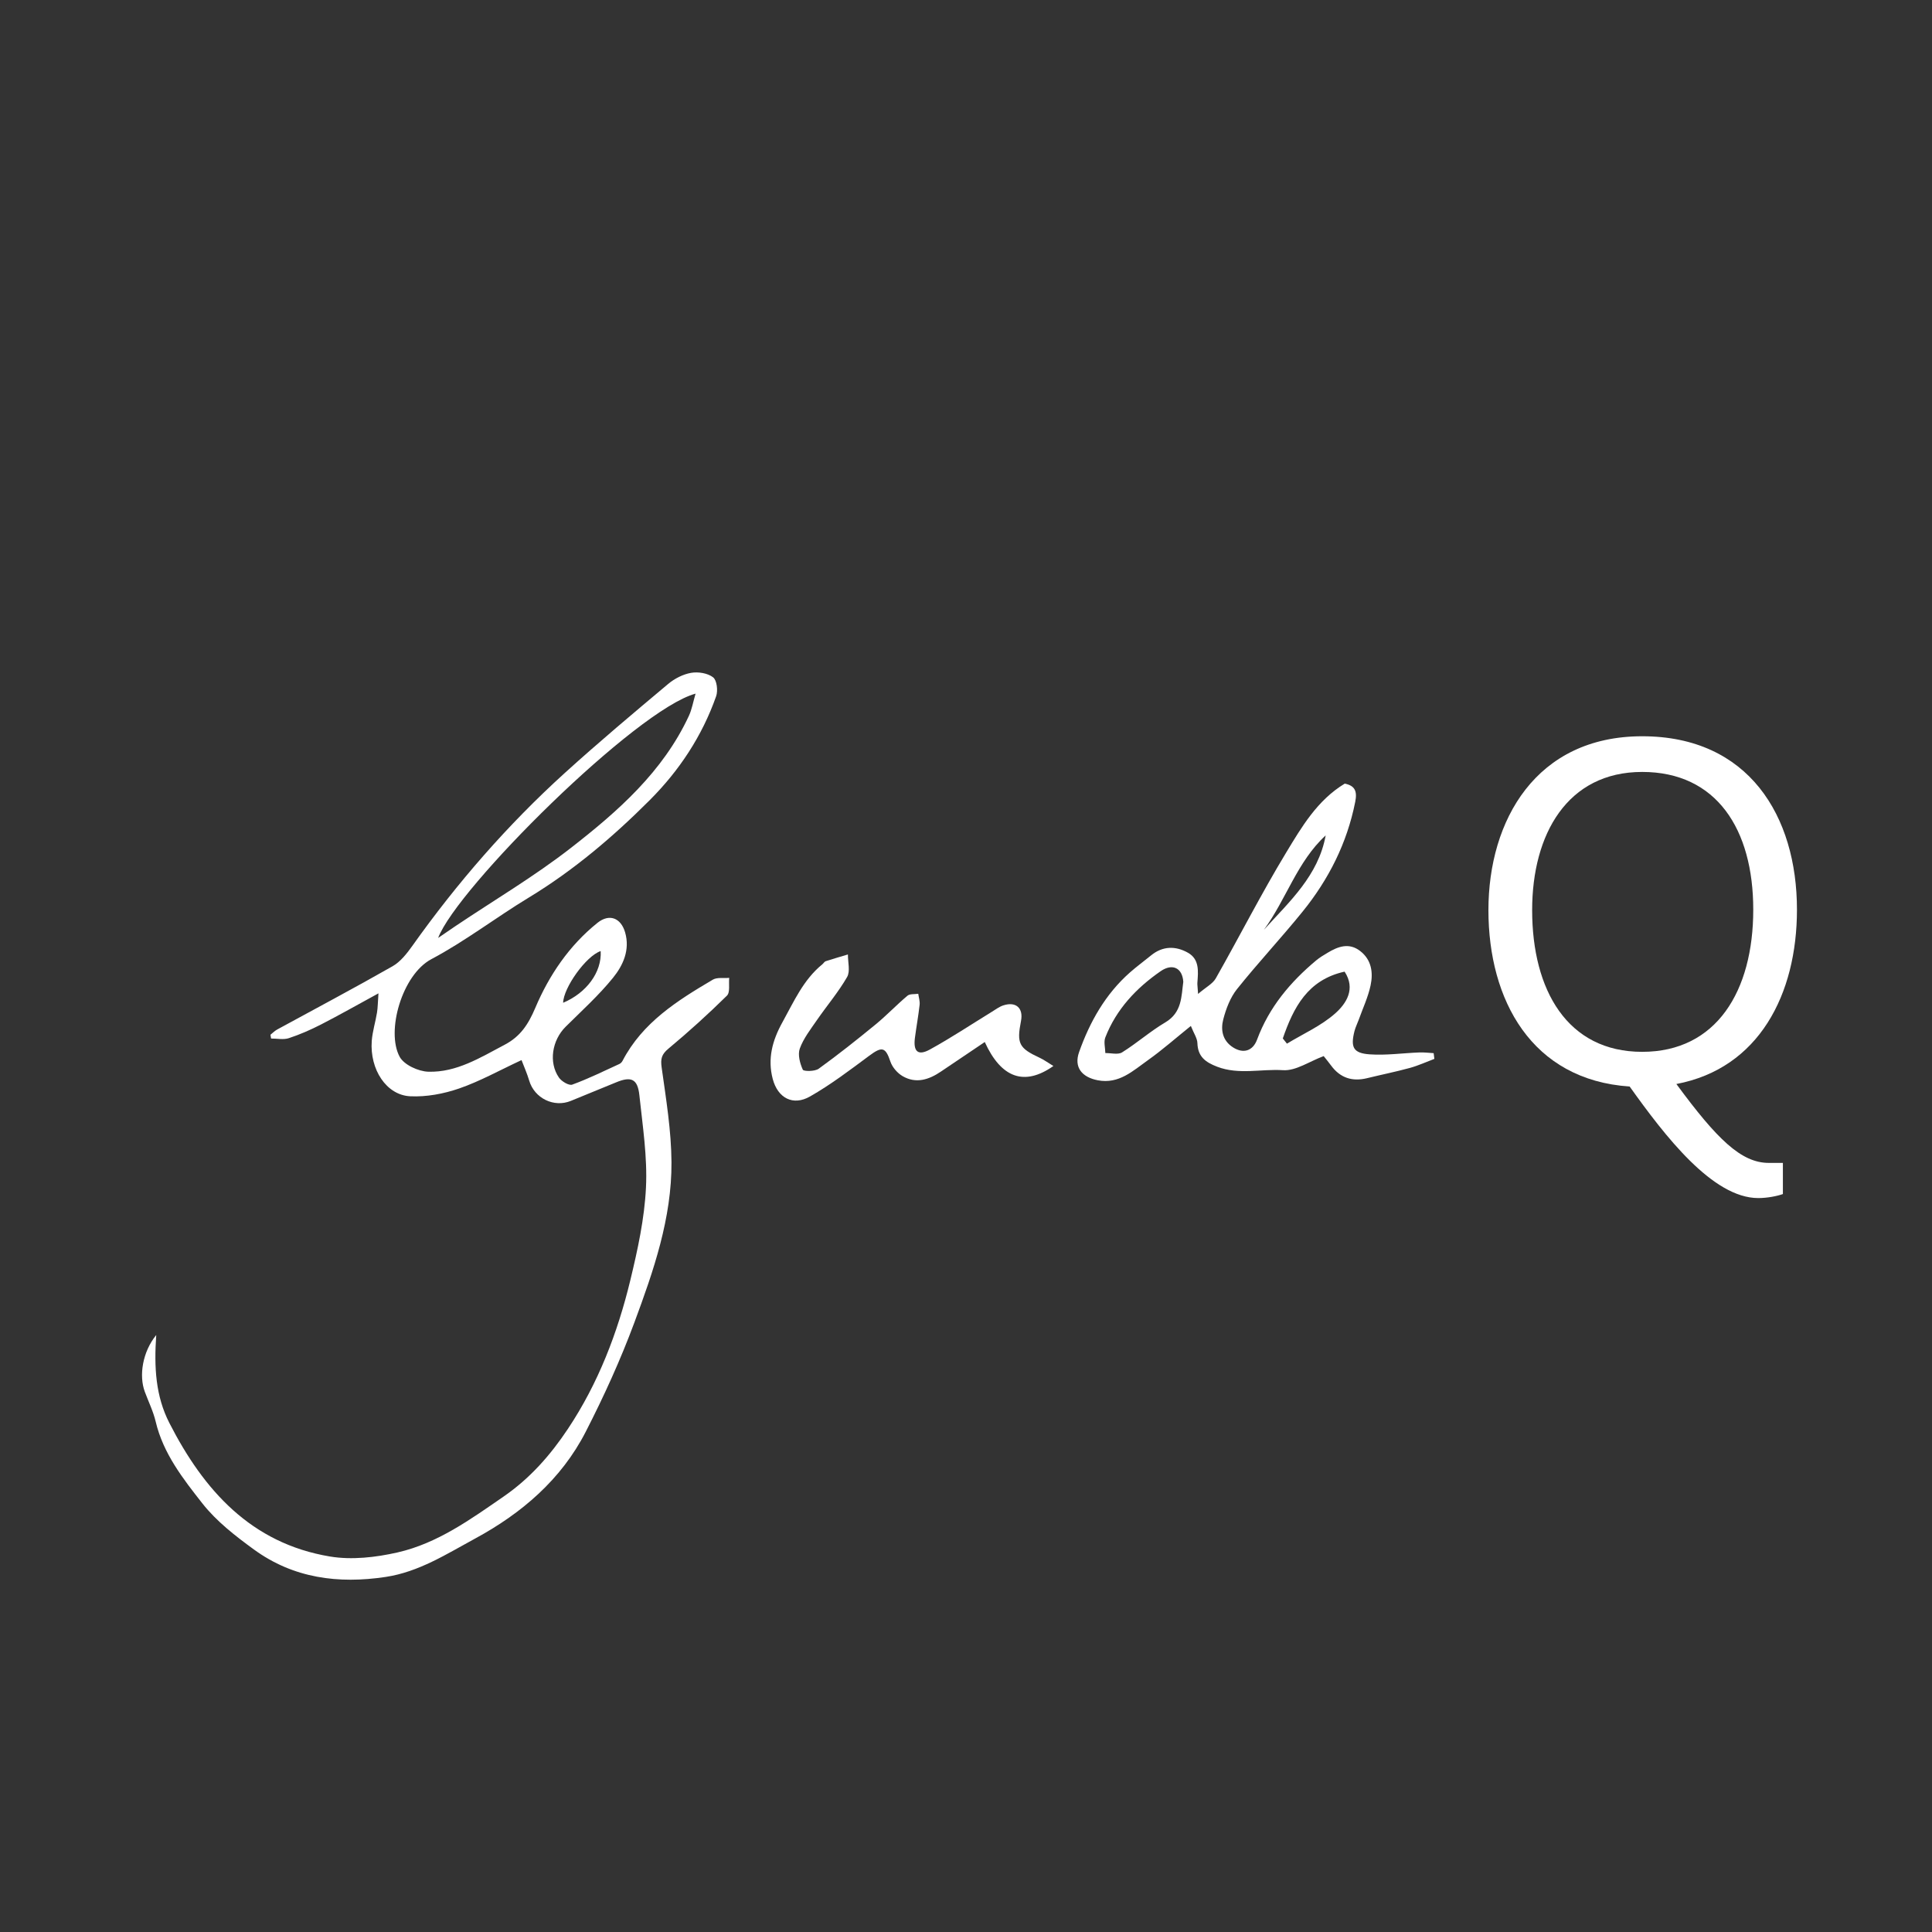 <?xml version="1.0" encoding="UTF-8" standalone="no"?>
<!DOCTYPE svg PUBLIC "-//W3C//DTD SVG 1.1//EN" "http://www.w3.org/Graphics/SVG/1.1/DTD/svg11.dtd">
<svg width="100%" height="100%" viewBox="0 0 120 120" version="1.1" xmlns="http://www.w3.org/2000/svg" xmlns:xlink="http://www.w3.org/1999/xlink" xml:space="preserve" xmlns:serif="http://www.serif.com/" style="fill-rule:evenodd;clip-rule:evenodd;stroke-linejoin:round;stroke-miterlimit:2;">
    <rect x="0" y="0" width="120" height="120" fill="#333333" stroke="none"/>
    <g transform="matrix(0.303,0,0,0.303,-139.793,-462.958)">
        <g>
            <g transform="matrix(4.167,0,0,4.167,493.389,1716.64)">
                <path d="M0,20.384C-0.111,21.982 -0.029,23.391 0.647,24.713C2.345,28.034 4.676,30.633 8.544,31.279C9.616,31.458 10.797,31.323 11.871,31.079C13.832,30.632 15.449,29.461 17.09,28.329C18.398,27.426 19.394,26.288 20.251,25.002C21.743,22.763 22.696,20.278 23.324,17.68C23.685,16.187 24.018,14.657 24.092,13.131C24.166,11.626 23.928,10.102 23.768,8.592C23.683,7.779 23.364,7.645 22.614,7.958C21.88,8.264 21.139,8.556 20.404,8.863C19.567,9.212 18.603,8.739 18.346,7.864C18.244,7.517 18.093,7.183 17.97,6.859C16.886,7.363 15.926,7.901 14.903,8.255C14.143,8.518 13.294,8.677 12.497,8.639C11.322,8.585 10.501,7.32 10.602,5.92C10.637,5.452 10.784,4.992 10.86,4.525C10.901,4.275 10.9,4.019 10.932,3.576C9.878,4.15 9.001,4.649 8.104,5.109C7.595,5.37 7.064,5.603 6.521,5.781C6.257,5.867 5.942,5.797 5.65,5.798C5.64,5.736 5.63,5.674 5.619,5.612C5.728,5.526 5.827,5.423 5.946,5.357C7.84,4.323 9.748,3.314 11.622,2.245C12.013,2.023 12.329,1.619 12.598,1.241C14.801,-1.859 17.284,-4.713 20.099,-7.266C21.755,-8.768 23.469,-10.206 25.181,-11.643C25.496,-11.907 25.914,-12.122 26.313,-12.191C26.661,-12.252 27.129,-12.177 27.395,-11.97C27.581,-11.825 27.64,-11.313 27.544,-11.04C26.856,-9.087 25.738,-7.391 24.277,-5.929C22.467,-4.118 20.527,-2.47 18.326,-1.135C16.71,-0.156 15.2,1.011 13.536,1.893C12.09,2.66 11.296,5.453 11.977,6.699C12.193,7.094 12.897,7.417 13.387,7.431C14.779,7.471 15.953,6.73 17.146,6.101C17.909,5.699 18.299,5.113 18.648,4.289C19.325,2.689 20.315,1.223 21.705,0.108C22.288,-0.36 22.86,-0.139 23.067,0.58C23.314,1.439 22.967,2.198 22.471,2.81C21.771,3.675 20.934,4.431 20.14,5.219C19.474,5.88 19.293,6.968 19.809,7.717C19.938,7.906 20.304,8.125 20.465,8.066C21.255,7.778 22.013,7.403 22.78,7.052C22.844,7.023 22.906,6.961 22.938,6.898C23.919,5.011 25.633,3.933 27.38,2.903C27.593,2.778 27.915,2.839 28.187,2.814C28.156,3.112 28.24,3.527 28.075,3.689C27.155,4.595 26.196,5.465 25.203,6.291C24.859,6.576 24.803,6.793 24.864,7.228C25.08,8.773 25.337,10.328 25.347,11.881C25.364,14.636 24.464,17.228 23.521,19.77C22.84,21.606 22.021,23.402 21.127,25.146C19.923,27.494 17.974,29.158 15.686,30.397C14.285,31.156 12.921,32.038 11.289,32.284C8.961,32.636 6.751,32.35 4.812,30.939C3.896,30.272 2.965,29.551 2.273,28.671C1.321,27.459 0.344,26.216 -0.027,24.643C-0.146,24.141 -0.38,23.666 -0.561,23.178C-0.862,22.369 -0.668,21.203 0,20.384M26.532,-11.168C23.613,-10.382 14.79,-1.603 13.868,0.85C14.209,0.617 14.462,0.441 14.718,0.269C16.615,-1.004 18.592,-2.173 20.391,-3.573C22.709,-5.376 24.929,-7.326 26.206,-10.082C26.352,-10.396 26.409,-10.751 26.532,-11.168M21.864,1.496C21.144,1.736 20.032,3.301 20.017,4.039C21.161,3.559 21.925,2.537 21.864,1.496" style="fill:white;fill-rule:nonzero;"/>
            </g>
            <g transform="matrix(4.167,0,0,4.167,755.393,1693.77)">
                <path d="M0,12.288C-0.401,12.439 -0.794,12.62 -1.205,12.733C-1.9,12.923 -2.608,13.065 -3.309,13.237C-4.037,13.415 -4.629,13.227 -5.079,12.617C-5.21,12.439 -5.352,12.269 -5.445,12.151C-6.152,12.414 -6.815,12.885 -7.444,12.844C-8.521,12.774 -9.619,13.082 -10.686,12.673C-11.258,12.453 -11.636,12.18 -11.657,11.513C-11.665,11.27 -11.834,11.032 -11.979,10.667C-12.745,11.284 -13.387,11.852 -14.082,12.345C-14.82,12.868 -15.515,13.542 -16.56,13.34C-17.342,13.188 -17.741,12.699 -17.477,11.953C-16.95,10.467 -16.184,9.105 -14.98,8.04C-14.646,7.745 -14.284,7.481 -13.938,7.198C-13.363,6.728 -12.728,6.725 -12.122,7.066C-11.551,7.388 -11.616,7.982 -11.658,8.537C-11.665,8.63 -11.648,8.725 -11.624,9.092C-11.233,8.757 -10.904,8.593 -10.753,8.327C-9.588,6.274 -8.517,4.166 -7.296,2.148C-6.53,0.883 -5.763,-0.433 -4.408,-1.254C-3.908,-1.15 -3.787,-0.885 -3.894,-0.351C-4.298,1.68 -5.202,3.465 -6.491,5.054C-7.536,6.344 -8.673,7.559 -9.709,8.855C-10.04,9.269 -10.247,9.819 -10.384,10.34C-10.519,10.856 -10.427,11.39 -9.903,11.723C-9.398,12.044 -8.93,11.902 -8.721,11.338C-8.133,9.751 -7.088,8.508 -5.81,7.44C-5.64,7.298 -5.445,7.184 -5.254,7.069C-4.738,6.758 -4.2,6.558 -3.653,6.979C-3.088,7.413 -3.004,8.047 -3.138,8.674C-3.261,9.252 -3.52,9.801 -3.721,10.363C-3.788,10.55 -3.881,10.73 -3.93,10.921C-4.13,11.718 -3.993,12.008 -3.181,12.065C-2.371,12.122 -1.549,12.002 -0.732,11.971C-0.5,11.963 -0.267,11.993 -0.035,12.006C-0.023,12.1 -0.012,12.194 0,12.288M-12.351,8.497C-12.396,7.809 -12.888,7.575 -13.465,7.974C-14.667,8.806 -15.645,9.846 -16.186,11.229C-16.274,11.453 -16.191,11.743 -16.186,12.002C-15.908,11.997 -15.566,12.094 -15.363,11.968C-14.632,11.513 -13.978,10.931 -13.237,10.493C-12.409,10.004 -12.45,9.212 -12.351,8.497M-7.456,11.282C-7.388,11.368 -7.32,11.453 -7.252,11.539C-6.451,11.052 -5.564,10.661 -4.875,10.048C-4.334,9.567 -3.859,8.846 -4.416,7.996C-6.239,8.399 -6.931,9.767 -7.456,11.282M-8.385,5.936C-7.131,4.553 -5.704,3.27 -5.347,1.294C-6.748,2.581 -7.287,4.439 -8.385,5.936" style="fill:white;fill-rule:nonzero;"/>
            </g>
            <g transform="matrix(4.167,0,0,4.167,677.298,1731.8)">
                <path d="M0,3.512C-1.433,4.521 -2.572,4.097 -3.376,2.332C-4.105,2.823 -4.819,3.3 -5.529,3.783C-6.123,4.187 -6.759,4.395 -7.42,4.009C-7.675,3.86 -7.923,3.574 -8.017,3.298C-8.258,2.581 -8.426,2.536 -9.053,3.002C-10.002,3.707 -10.951,4.429 -11.975,5.012C-12.809,5.487 -13.558,5.091 -13.807,4.148C-14.066,3.164 -13.832,2.266 -13.333,1.366C-12.766,0.343 -12.302,-0.73 -11.366,-1.492C-11.308,-1.539 -11.266,-1.622 -11.202,-1.643C-10.84,-1.761 -10.474,-1.866 -10.108,-1.975C-10.113,-1.601 -9.985,-1.15 -10.148,-0.866C-10.578,-0.12 -11.145,0.546 -11.636,1.258C-11.945,1.706 -12.292,2.152 -12.475,2.652C-12.584,2.951 -12.469,3.379 -12.328,3.692C-12.287,3.783 -11.736,3.783 -11.547,3.647C-10.589,2.954 -9.661,2.218 -8.747,1.468C-8.204,1.022 -7.717,0.507 -7.179,0.054C-7.06,-0.046 -6.828,-0.013 -6.648,-0.041C-6.623,0.14 -6.561,0.326 -6.581,0.502C-6.642,1.045 -6.741,1.584 -6.812,2.126C-6.9,2.799 -6.662,3.022 -6.079,2.702C-5.038,2.131 -4.046,1.47 -3.032,0.848C-2.844,0.733 -2.661,0.592 -2.455,0.527C-1.838,0.33 -1.471,0.667 -1.593,1.292C-1.812,2.411 -1.695,2.633 -0.675,3.107C-0.467,3.203 -0.28,3.342 0,3.512" style="fill:white;fill-rule:nonzero;"/>
            </g>
            <g transform="matrix(4.167,0,0,4.167,821.791,1678.84)">
                <path d="M0,22.718C0.445,22.718 0.939,22.619 1.211,22.52L1.211,20.988L0.519,20.988C-0.84,20.988 -2.027,19.826 -4.029,17.107C0.025,16.34 1.903,12.706 1.903,8.529C1.903,3.931 -0.47,0 -5.71,0C-10.926,0 -13.275,4.129 -13.275,8.553C-13.275,12.978 -11.149,16.909 -6.328,17.23C-4.598,19.653 -2.25,22.718 0,22.718M-5.71,15.524C-9.394,15.524 -11.124,12.484 -11.124,8.553C-11.124,4.821 -9.394,1.755 -5.71,1.755C-2.052,1.755 -0.247,4.574 -0.247,8.529C-0.247,12.533 -2.052,15.524 -5.71,15.524" style="fill:white;fill-rule:nonzero;"/>
            </g>
        </g>
    </g>
</svg>
